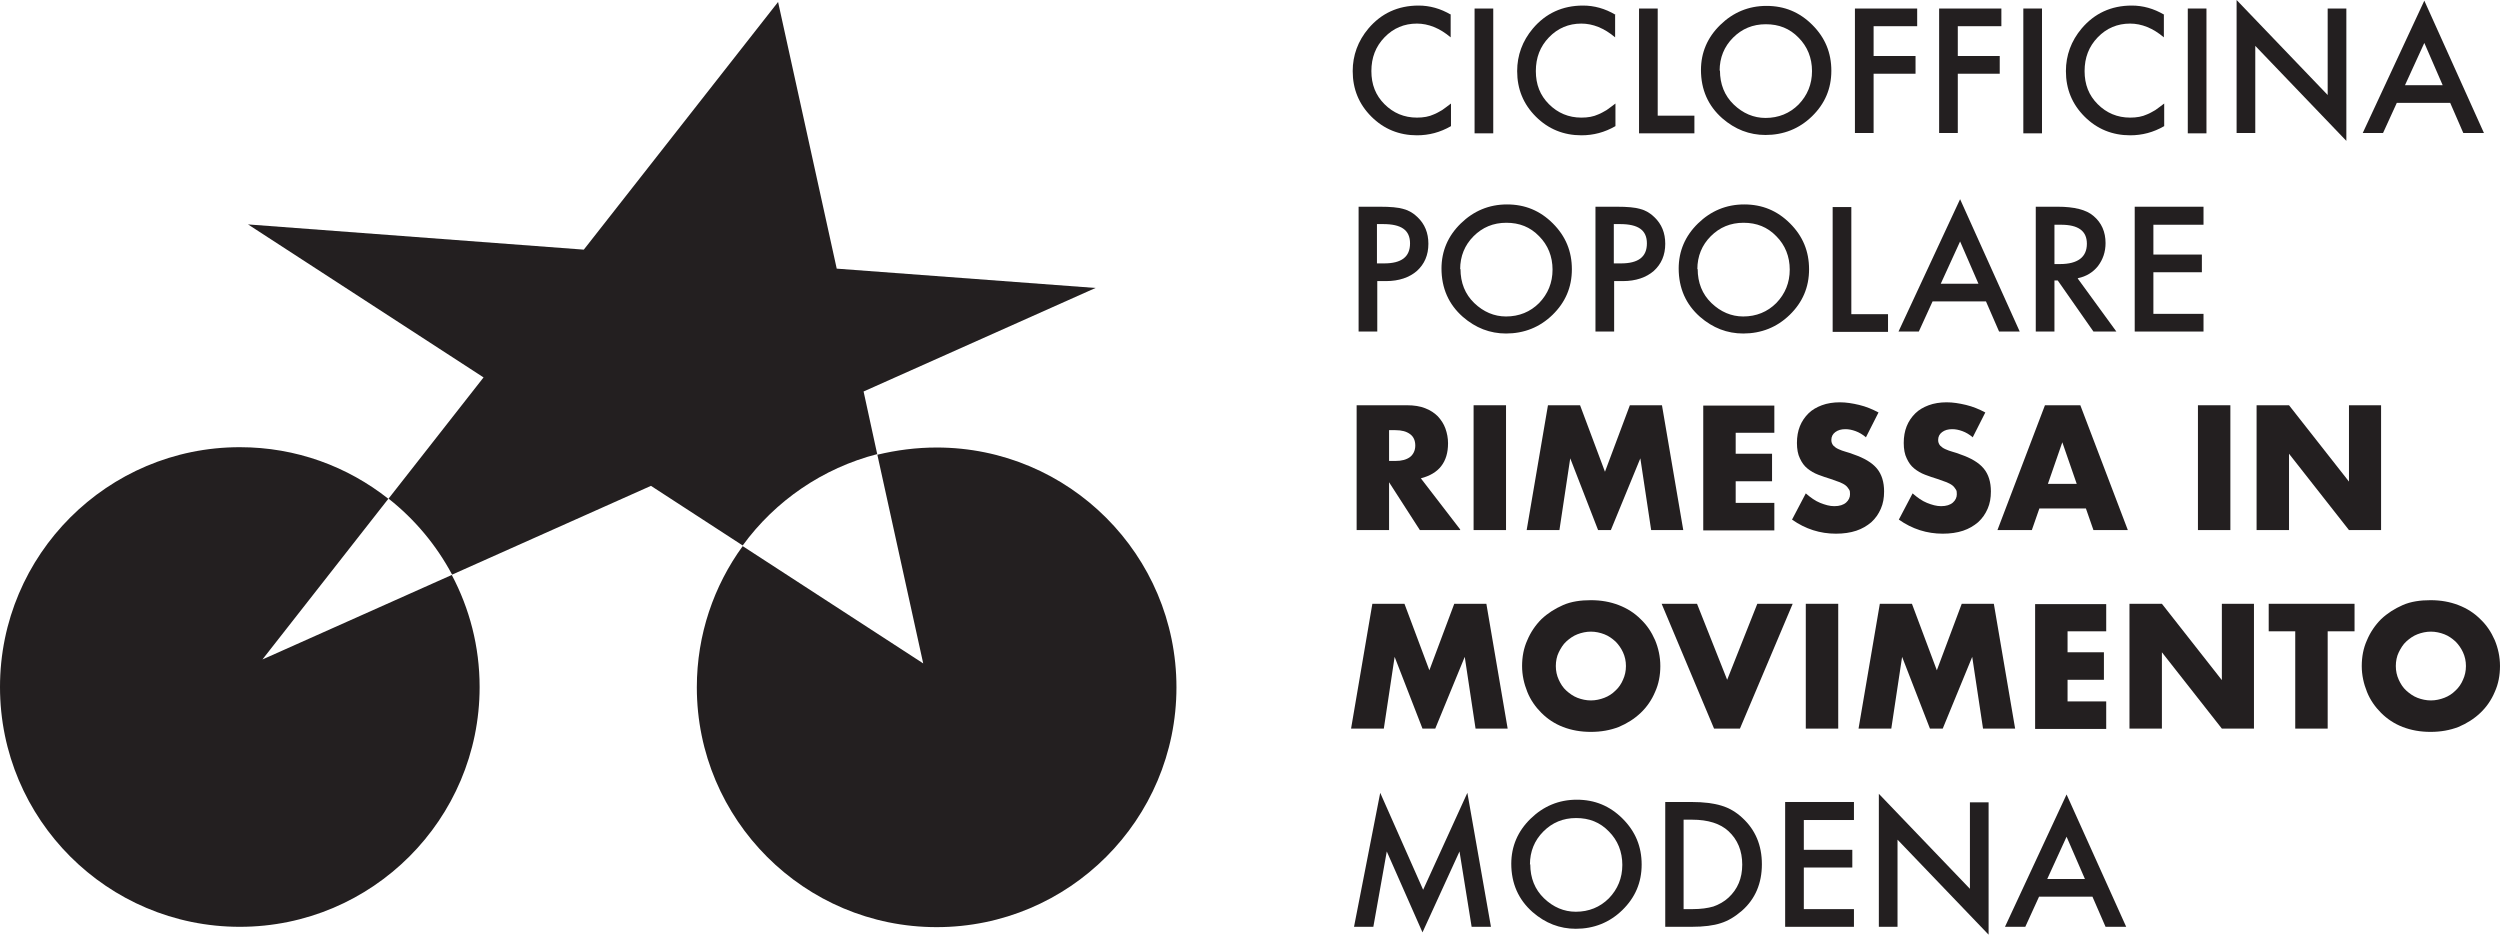<?xml version="1.0" encoding="UTF-8"?>
<svg id="Layer_2" xmlns="http://www.w3.org/2000/svg" viewBox="0 0 76.31 28.53">
  <defs>
    <style>
      .cls-1 {
        fill: #231f20;
      }
    </style>
  </defs>
  <g id="Layer_1-2" data-name="Layer_1">
    <g>
      <g>
        <path class="cls-1" d="M44.28.46v.68c-.33-.28-.68-.42-1.03-.42-.39,0-.72.14-.99.42-.27.28-.4.62-.4,1.03s.13.74.4,1.01.6.41.99.41c.2,0,.37-.03.52-.1.08-.03.16-.08.25-.13.08-.06.17-.12.27-.2v.69c-.33.19-.67.28-1.04.28-.54,0-1.01-.19-1.39-.57-.38-.38-.57-.84-.57-1.39,0-.48.16-.92.48-1.3.39-.46.9-.7,1.53-.7.34,0,.67.09.99.28Z"/>
        <path class="cls-1" d="M45.58.26v3.81h-.57V.26h.57Z"/>
        <path class="cls-1" d="M49.3.46v.68c-.33-.28-.68-.42-1.03-.42-.39,0-.72.14-.99.42-.27.28-.4.62-.4,1.03s.13.74.4,1.01.6.41.99.41c.2,0,.37-.03.52-.1.08-.03.16-.08.25-.13.08-.06.17-.12.27-.2v.69c-.33.19-.67.28-1.04.28-.54,0-1.01-.19-1.39-.57-.38-.38-.57-.84-.57-1.39,0-.48.16-.92.48-1.3.39-.46.9-.7,1.53-.7.34,0,.67.09.99.28Z"/>
        <path class="cls-1" d="M50.6.26v3.27h1.12v.54h-1.69V.26h.57Z"/>
        <path class="cls-1" d="M51.92,2.14c0-.54.2-1,.59-1.38.39-.38.86-.58,1.41-.58s1.01.19,1.4.58c.39.39.58.85.58,1.4s-.2,1.01-.59,1.39c-.39.38-.87.57-1.42.57-.49,0-.93-.17-1.32-.51-.43-.38-.65-.87-.65-1.48ZM52.5,2.15c0,.42.14.77.42,1.04.28.27.61.41.97.41.4,0,.74-.14,1.01-.41.27-.28.41-.62.41-1.02s-.14-.75-.41-1.02c-.27-.28-.6-.41-1-.41s-.73.14-1,.41c-.27.27-.41.61-.41,1.01Z"/>
        <path class="cls-1" d="M58.52.8h-1.33v.91h1.28v.54h-1.28v1.81h-.57V.26h1.9v.54Z"/>
        <path class="cls-1" d="M61.09.8h-1.33v.91h1.28v.54h-1.28v1.81h-.57V.26h1.9v.54Z"/>
        <path class="cls-1" d="M62.33.26v3.81h-.57V.26h.57Z"/>
        <path class="cls-1" d="M66.05.46v.68c-.33-.28-.68-.42-1.03-.42-.39,0-.72.14-.99.42-.27.28-.4.62-.4,1.03s.13.74.4,1.01.6.41.99.41c.2,0,.37-.03.52-.1.08-.03.16-.08.25-.13.08-.06.17-.12.27-.2v.69c-.33.19-.67.28-1.04.28-.54,0-1.01-.19-1.39-.57-.38-.38-.57-.84-.57-1.39,0-.48.16-.92.48-1.3.39-.46.9-.7,1.53-.7.34,0,.67.09.99.28Z"/>
        <path class="cls-1" d="M67.35.26v3.81h-.57V.26h.57Z"/>
        <path class="cls-1" d="M68.27,4.06V0l2.78,2.9V.26h.57v4.04l-2.78-2.9v2.66h-.57Z"/>
        <path class="cls-1" d="M74.79,3.14h-1.63l-.42.92h-.62L74,.02l1.82,4.04h-.63l-.4-.92ZM74.56,2.6l-.56-1.29-.59,1.29h1.16Z"/>
        <path class="cls-1" d="M42.04,8.58v1.54h-.57v-3.81h.65c.32,0,.56.02.72.07.16.04.31.13.43.25.22.21.33.48.33.81,0,.35-.12.62-.35.83-.23.2-.55.31-.94.31h-.27ZM42.04,8.04h.21c.53,0,.79-.2.79-.61s-.27-.59-.82-.59h-.19v1.2Z"/>
        <path class="cls-1" d="M44,8.2c0-.54.2-1,.59-1.38.39-.38.86-.58,1.41-.58s1.01.19,1.4.58c.39.39.58.85.58,1.4s-.2,1.01-.59,1.39c-.39.38-.87.57-1.42.57-.49,0-.93-.17-1.32-.51-.43-.38-.65-.87-.65-1.48ZM44.58,8.21c0,.42.14.77.42,1.04.28.27.61.41.97.41.4,0,.74-.14,1.01-.41.27-.28.41-.62.41-1.02s-.14-.75-.41-1.02c-.27-.28-.6-.41-1-.41s-.73.14-1,.41c-.27.27-.41.61-.41,1.01Z"/>
        <path class="cls-1" d="M49.27,8.58v1.54h-.57v-3.81h.65c.32,0,.56.02.72.07.16.04.31.13.43.25.22.21.33.48.33.81,0,.35-.12.62-.35.83-.23.2-.55.31-.94.31h-.27ZM49.27,8.04h.21c.53,0,.79-.2.79-.61s-.27-.59-.82-.59h-.19v1.2Z"/>
        <path class="cls-1" d="M51.24,8.2c0-.54.2-1,.59-1.38.39-.38.86-.58,1.41-.58s1.01.19,1.4.58c.39.39.58.85.58,1.4s-.2,1.01-.59,1.39c-.39.38-.87.57-1.42.57-.49,0-.93-.17-1.32-.51-.43-.38-.65-.87-.65-1.48ZM51.82,8.21c0,.42.14.77.42,1.04.28.27.61.41.97.41.4,0,.74-.14,1.01-.41.27-.28.41-.62.41-1.02s-.14-.75-.41-1.02c-.27-.28-.6-.41-1-.41s-.73.14-1,.41c-.27.27-.41.61-.41,1.01Z"/>
        <path class="cls-1" d="M56.51,6.32v3.27h1.12v.54h-1.69v-3.81h.57Z"/>
        <path class="cls-1" d="M60.62,9.2h-1.63l-.42.92h-.62l1.88-4.04,1.82,4.04h-.63l-.4-.92ZM60.39,8.66l-.56-1.29-.59,1.29h1.16Z"/>
        <path class="cls-1" d="M63.42,8.5l1.18,1.62h-.7l-1.09-1.56h-.1v1.56h-.57v-3.81h.67c.5,0,.87.09,1.09.28.25.21.37.49.37.83,0,.27-.08.5-.23.7-.15.19-.36.32-.61.37ZM62.7,8.06h.18c.54,0,.82-.21.82-.62,0-.39-.26-.58-.79-.58h-.2v1.21Z"/>
        <path class="cls-1" d="M67.26,6.86h-1.53v.91h1.48v.54h-1.48v1.27h1.53v.54h-2.1v-3.81h2.1v.54Z"/>
        <path class="cls-1" d="M44.57,16.18h-1.23l-.94-1.46v1.46h-.99v-3.81h1.54c.21,0,.4.03.55.09.16.06.29.15.39.25.1.11.18.23.23.37.05.14.08.29.08.45,0,.29-.07.52-.21.7s-.35.3-.62.37l1.2,1.56ZM42.4,14.07h.19c.2,0,.34-.04.45-.12.1-.08.16-.2.16-.35s-.05-.27-.16-.35-.25-.12-.45-.12h-.19v.94Z"/>
        <path class="cls-1" d="M45.97,12.37v3.81h-.99v-3.81h.99Z"/>
        <path class="cls-1" d="M46.6,16.18l.65-3.81h.98l.76,2.03.76-2.03h.98l.65,3.81h-.98l-.33-2.19-.9,2.19h-.39l-.85-2.19-.33,2.19h-.98Z"/>
        <path class="cls-1" d="M54.16,13.21h-1.18v.64h1.11v.84h-1.11v.66h1.18v.84h-2.17v-3.81h2.17v.84Z"/>
        <path class="cls-1" d="M56.96,13.35c-.11-.09-.21-.15-.32-.19-.11-.04-.21-.06-.31-.06-.13,0-.23.03-.31.09-.08.06-.12.14-.12.24,0,.07.02.12.06.17.04.04.09.08.16.11.07.03.14.06.22.08.08.02.16.05.24.08.32.11.56.25.71.43.15.18.22.42.22.7,0,.2-.03.37-.1.53s-.16.29-.29.41c-.13.11-.28.2-.46.26s-.39.09-.62.09c-.48,0-.93-.14-1.34-.43l.42-.8c.15.13.29.23.44.29.15.06.29.1.43.1.16,0,.28-.04.36-.11s.12-.16.12-.25c0-.06,0-.11-.03-.15s-.05-.08-.1-.12c-.05-.04-.11-.07-.18-.1-.08-.03-.17-.06-.28-.1-.13-.04-.25-.08-.38-.13s-.23-.11-.33-.19-.17-.18-.23-.31c-.06-.12-.09-.28-.09-.47s.03-.36.09-.51c.06-.15.15-.28.26-.39.11-.11.25-.19.41-.25s.35-.09.55-.09c.19,0,.38.03.59.08.21.05.4.13.59.23l-.39.77Z"/>
        <path class="cls-1" d="M60.22,13.35c-.11-.09-.21-.15-.32-.19-.11-.04-.21-.06-.31-.06-.13,0-.23.03-.31.09-.08.06-.12.14-.12.24,0,.07.02.12.06.17.04.04.09.08.16.11.07.03.14.06.22.08.08.02.16.05.24.08.32.11.56.25.71.43.15.18.22.42.22.7,0,.2-.03.37-.1.53s-.16.29-.29.41c-.13.11-.28.2-.46.26s-.39.09-.62.09c-.48,0-.93-.14-1.34-.43l.42-.8c.15.13.29.23.44.29.15.06.29.1.43.1.16,0,.28-.04.36-.11s.12-.16.12-.25c0-.06,0-.11-.03-.15s-.05-.08-.1-.12c-.05-.04-.11-.07-.18-.1-.08-.03-.17-.06-.28-.1-.13-.04-.25-.08-.38-.13s-.23-.11-.33-.19-.17-.18-.23-.31c-.06-.12-.09-.28-.09-.47s.03-.36.09-.51c.06-.15.15-.28.26-.39.11-.11.25-.19.41-.25s.35-.09.55-.09c.19,0,.38.03.59.08.21.05.4.13.59.23l-.39.77Z"/>
        <path class="cls-1" d="M63.66,15.52h-1.41l-.23.66h-1.05l1.45-3.81h1.08l1.45,3.81h-1.05l-.23-.66ZM63.39,14.77l-.44-1.27-.44,1.27h.89Z"/>
        <path class="cls-1" d="M68.08,12.37v3.81h-.99v-3.81h.99Z"/>
        <path class="cls-1" d="M68.88,16.18v-3.81h.99l1.83,2.33v-2.33h.98v3.81h-.98l-1.83-2.33v2.33h-.99Z"/>
        <path class="cls-1" d="M41.24,22.24l.65-3.81h.98l.76,2.03.76-2.03h.98l.65,3.81h-.98l-.33-2.19-.9,2.19h-.39l-.85-2.19-.33,2.19h-.98Z"/>
        <path class="cls-1" d="M46.46,20.33c0-.28.05-.55.16-.79.1-.24.25-.46.43-.64.19-.18.41-.32.66-.43s.54-.15.85-.15.59.05.85.15c.26.1.48.24.67.43.19.18.33.39.44.64.1.24.16.51.16.79s-.05.55-.16.79c-.1.24-.25.46-.44.64-.19.18-.41.32-.67.43-.26.1-.54.15-.85.15s-.59-.05-.85-.15-.48-.25-.66-.43c-.18-.18-.33-.39-.43-.64s-.16-.51-.16-.79ZM47.49,20.33c0,.15.03.29.09.42s.13.24.23.33c.1.09.21.17.34.22.13.05.27.08.41.08s.28-.03.41-.08c.13-.05.24-.12.34-.22.1-.09.18-.21.23-.33.06-.13.09-.27.09-.42s-.03-.29-.09-.42c-.06-.13-.14-.24-.23-.33-.1-.09-.21-.17-.34-.22-.13-.05-.27-.08-.41-.08s-.28.03-.41.08c-.13.05-.24.13-.34.22-.1.09-.17.21-.23.33s-.09.27-.09.42Z"/>
        <path class="cls-1" d="M51.8,18.43l.92,2.32.92-2.32h1.08l-1.61,3.81h-.79l-1.6-3.81h1.08Z"/>
        <path class="cls-1" d="M56.11,18.43v3.81h-.99v-3.81h.99Z"/>
        <path class="cls-1" d="M56.73,22.24l.65-3.81h.98l.76,2.03.76-2.03h.98l.65,3.81h-.98l-.33-2.19-.9,2.19h-.39l-.85-2.19-.33,2.19h-.98Z"/>
        <path class="cls-1" d="M64.29,19.27h-1.18v.64h1.11v.84h-1.11v.66h1.18v.84h-2.17v-3.81h2.17v.84Z"/>
        <path class="cls-1" d="M65,22.24v-3.81h.99l1.83,2.33v-2.33h.98v3.81h-.98l-1.83-2.33v2.33h-.99Z"/>
        <path class="cls-1" d="M71.05,19.27v2.97h-.99v-2.97h-.81v-.84h2.62v.84h-.81Z"/>
        <path class="cls-1" d="M72.09,20.33c0-.28.05-.55.16-.79.1-.24.25-.46.43-.64.19-.18.41-.32.66-.43s.54-.15.85-.15.59.05.85.15c.26.1.48.24.67.43.19.18.33.39.44.64.1.24.16.51.16.79s-.05.55-.16.79c-.1.24-.25.46-.44.64-.19.18-.41.32-.67.43-.26.1-.54.15-.85.15s-.59-.05-.85-.15-.48-.25-.66-.43c-.18-.18-.33-.39-.43-.64s-.16-.51-.16-.79ZM73.13,20.33c0,.15.03.29.09.42s.13.24.23.33c.1.09.21.17.34.22.13.05.27.08.41.08s.28-.03.41-.08c.13-.05.24-.12.34-.22.1-.09.18-.21.23-.33.06-.13.09-.27.09-.42s-.03-.29-.09-.42c-.06-.13-.14-.24-.23-.33-.1-.09-.21-.17-.34-.22-.13-.05-.27-.08-.41-.08s-.28.03-.41.08c-.13.05-.24.13-.34.22-.1.09-.17.21-.23.33s-.09.27-.09.42Z"/>
        <path class="cls-1" d="M41.33,28.29l.8-4.09,1.31,2.96,1.35-2.96.72,4.09h-.59l-.37-2.3-1.13,2.47-1.09-2.47-.41,2.3h-.59Z"/>
        <path class="cls-1" d="M46.13,26.37c0-.54.2-1,.59-1.38.39-.38.86-.58,1.41-.58s1.01.19,1.4.58c.39.39.58.85.58,1.4s-.2,1.01-.59,1.39c-.39.38-.87.57-1.42.57-.49,0-.93-.17-1.32-.51-.43-.38-.65-.87-.65-1.48ZM46.71,26.38c0,.42.14.77.42,1.04.28.27.61.41.97.41.4,0,.74-.14,1.01-.41.27-.28.41-.62.41-1.02s-.14-.75-.41-1.02c-.27-.28-.6-.41-1-.41s-.73.14-1,.41c-.27.27-.41.61-.41,1.01Z"/>
        <path class="cls-1" d="M50.83,28.29v-3.81h.8c.38,0,.68.04.91.11.24.07.46.2.65.38.39.36.59.83.59,1.41s-.2,1.06-.61,1.42c-.21.18-.42.31-.65.38-.21.07-.51.11-.89.11h-.79ZM51.4,27.75h.26c.26,0,.47-.03.64-.08.17-.06.33-.15.46-.27.28-.26.42-.59.42-1.01s-.14-.76-.42-1.02c-.25-.23-.62-.35-1.11-.35h-.26v2.73Z"/>
        <path class="cls-1" d="M56.59,25.03h-1.53v.91h1.48v.54h-1.48v1.27h1.53v.54h-2.1v-3.81h2.1v.54Z"/>
        <path class="cls-1" d="M57.35,28.29v-4.06l2.78,2.9v-2.64h.57v4.04l-2.78-2.9v2.66h-.57Z"/>
        <path class="cls-1" d="M63.87,27.37h-1.63l-.42.92h-.62l1.88-4.04,1.82,4.04h-.63l-.4-.92ZM63.64,26.83l-.56-1.29-.59,1.29h1.16Z"/>
      </g>
      <g>
        <path class="cls-1" d="M11.86,15.23c-1.25-.99-2.82-1.58-4.54-1.58-4.04,0-7.32,3.28-7.32,7.32s3.28,7.32,7.32,7.32,7.32-3.28,7.32-7.32c0-1.24-.31-2.4-.85-3.42l-5.78,2.58,3.84-4.9Z"/>
        <path class="cls-1" d="M26.78,13.88l-.42-1.93,7.08-3.16-7.9-.59L23.75.06l-5.93,7.56-10.25-.77,7.19,4.67-2.9,3.7c.8.63,1.46,1.42,1.94,2.32l6.07-2.71,2.8,1.82c.99-1.36,2.44-2.36,4.11-2.79Z"/>
        <path class="cls-1" d="M28.59,13.66c-.62,0-1.23.08-1.81.22l1.4,6.37-5.51-3.58c-.88,1.21-1.4,2.7-1.4,4.31,0,4.04,3.28,7.32,7.32,7.32s7.32-3.28,7.32-7.32-3.28-7.32-7.32-7.32Z"/>
      </g>
    </g>
  </g>
</svg>